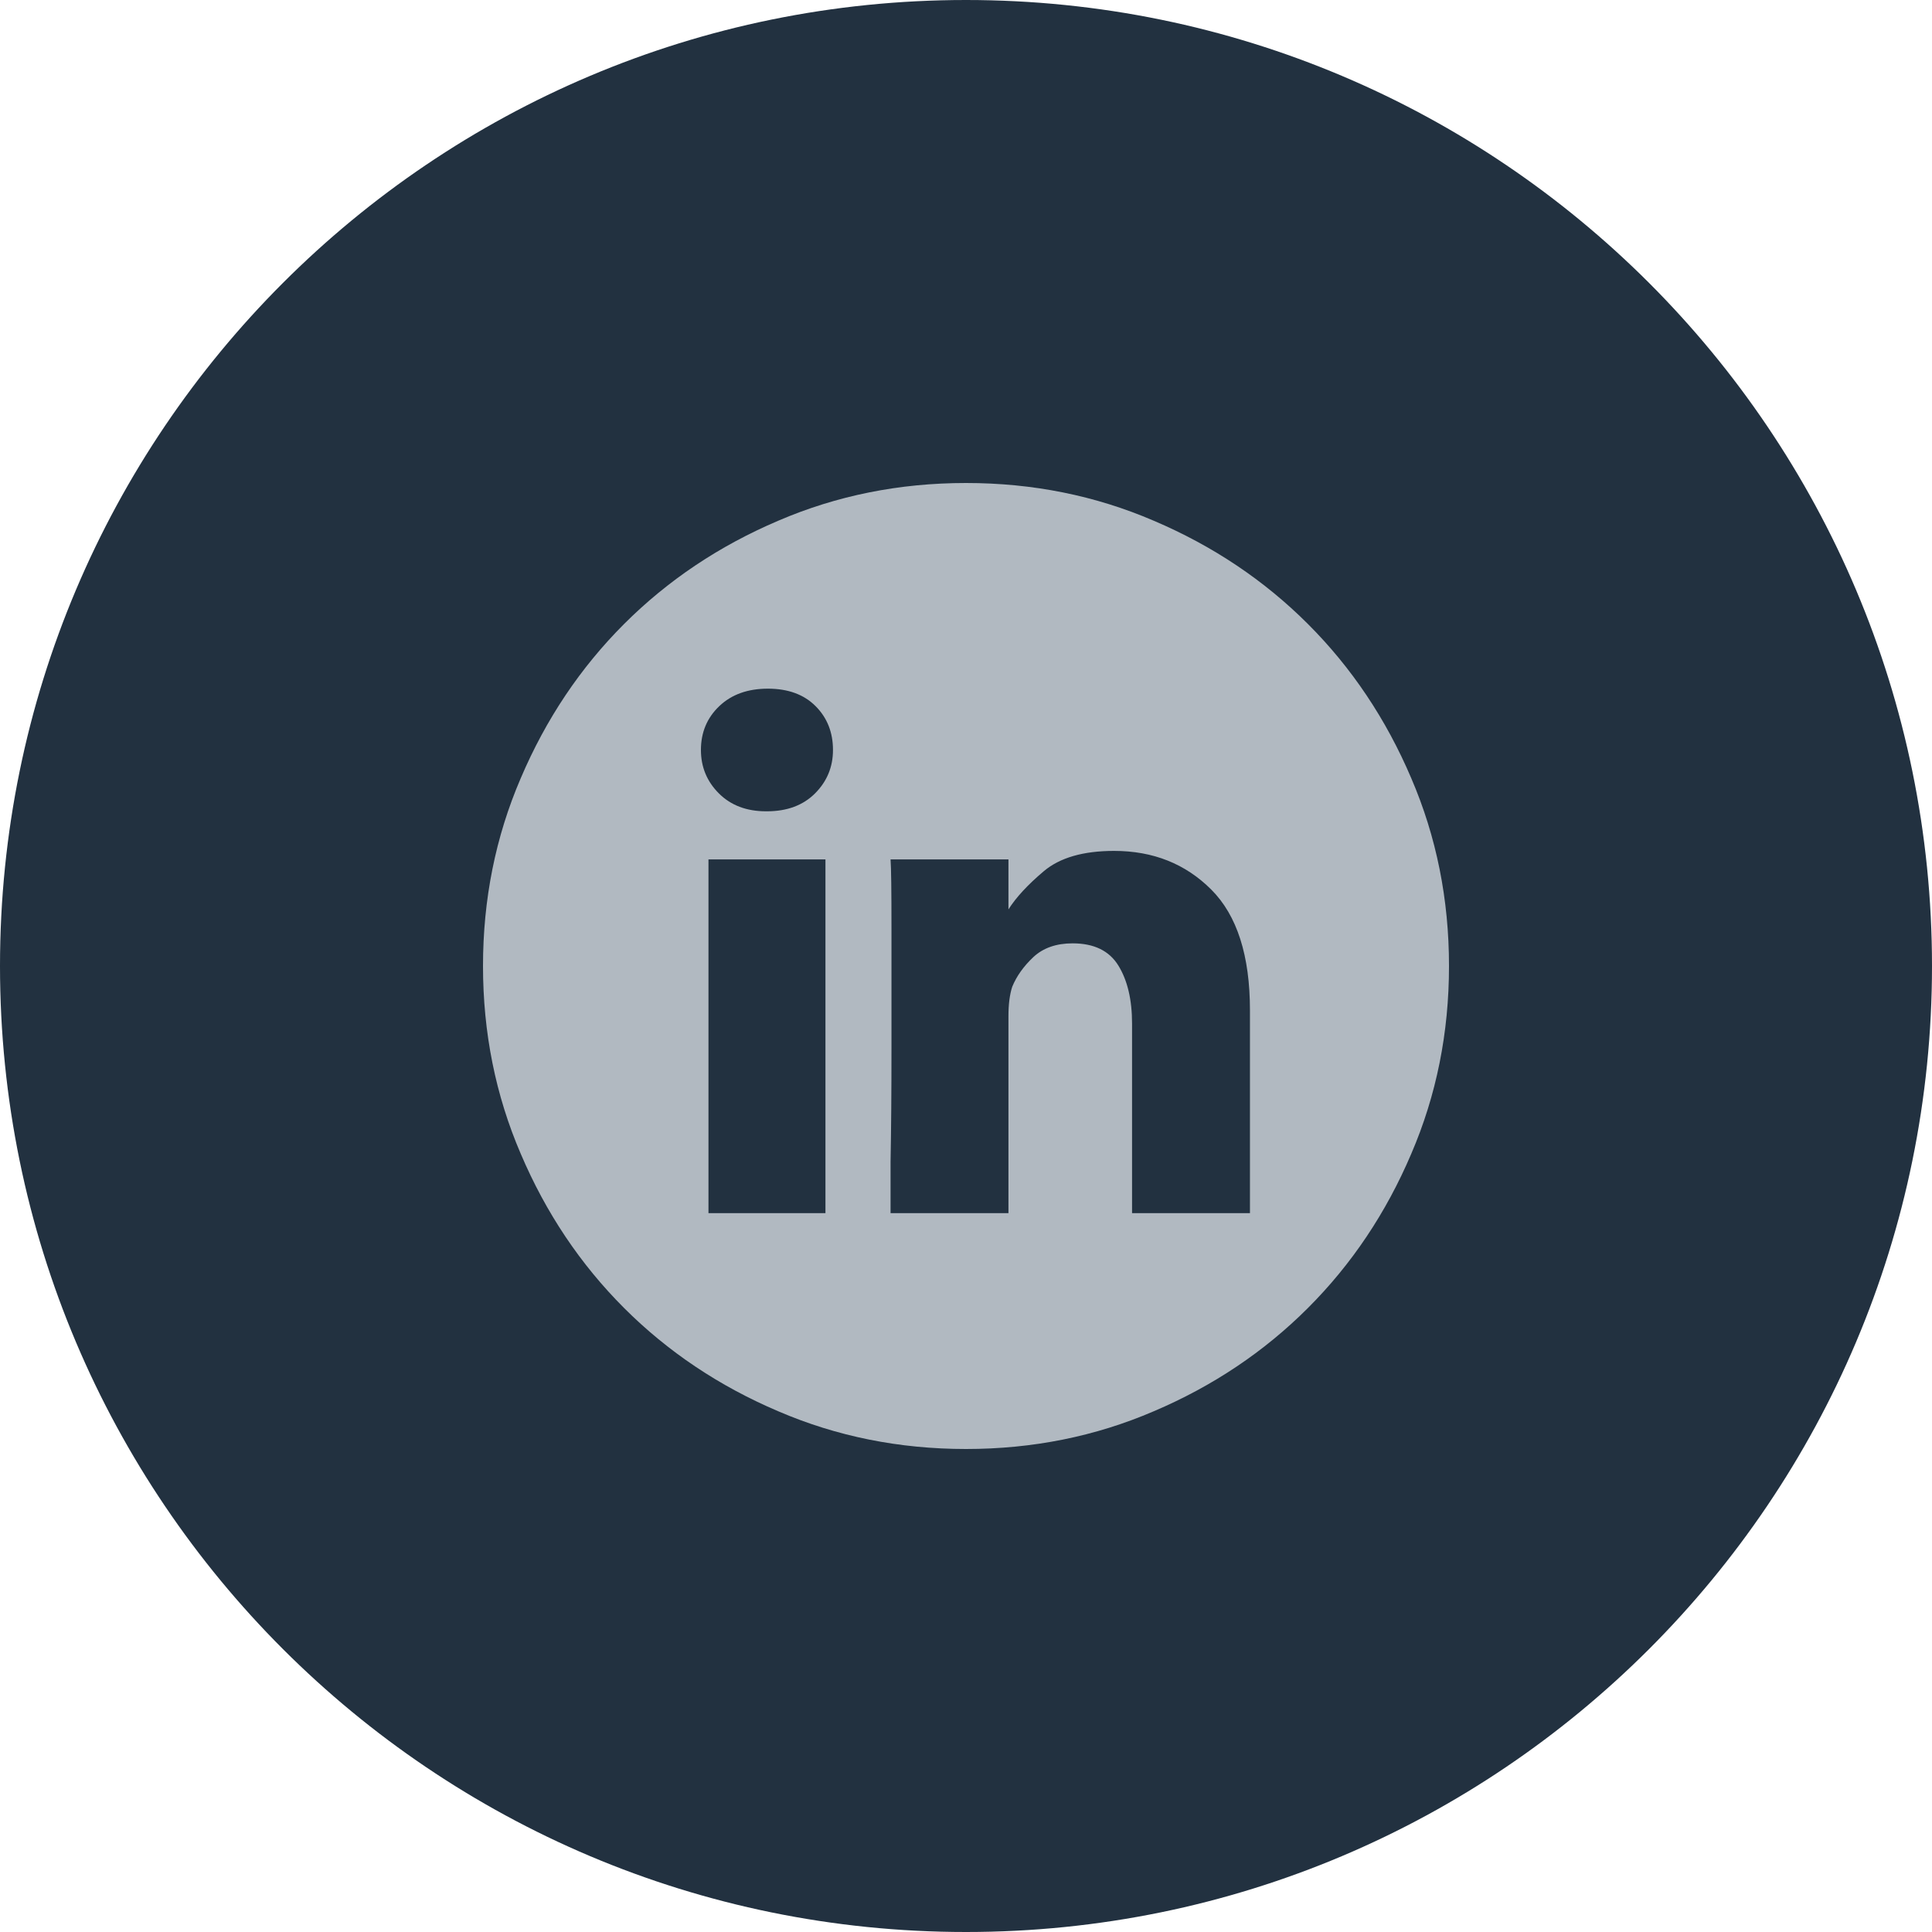 <svg width="40" height="40" viewBox="0 0 40 40" fill="none" xmlns="http://www.w3.org/2000/svg">
<path d="M0 20C0 8.954 8.954 0 20 0C31.046 0 40 8.954 40 20C40 31.046 31.046 40 20 40C8.954 40 0 31.046 0 20Z" fill="#223140"/>
<path d="M20 10C18.62 10 17.324 10.26 16.113 10.781C14.889 11.302 13.825 12.015 12.92 12.92C12.015 13.825 11.302 14.889 10.781 16.113C10.26 17.324 10 18.62 10 20C10 21.38 10.26 22.676 10.781 23.887C11.302 25.111 12.015 26.175 12.92 27.08C13.825 27.985 14.889 28.698 16.113 29.219C17.324 29.74 18.62 30 20 30C21.38 30 22.676 29.74 23.887 29.219C25.111 28.698 26.175 27.985 27.08 27.08C27.985 26.175 28.698 25.111 29.219 23.887C29.74 22.676 30 21.38 30 20C30 18.62 29.74 17.324 29.219 16.113C28.698 14.889 27.985 13.825 27.08 12.92C26.175 12.015 25.111 11.302 23.887 10.781C22.676 10.26 21.38 10 20 10ZM17.09 25.117H14.668V17.793H17.09V25.117ZM15.879 16.797H15.859C15.456 16.797 15.13 16.673 14.883 16.426C14.635 16.178 14.512 15.879 14.512 15.527C14.512 15.163 14.639 14.86 14.893 14.619C15.146 14.378 15.482 14.258 15.898 14.258C16.315 14.258 16.644 14.378 16.885 14.619C17.126 14.86 17.246 15.163 17.246 15.527C17.246 15.879 17.122 16.178 16.875 16.426C16.628 16.673 16.296 16.797 15.879 16.797ZM25.879 25.117H23.438V21.191C23.438 20.697 23.343 20.296 23.154 19.99C22.965 19.684 22.65 19.531 22.207 19.531C21.869 19.531 21.598 19.626 21.396 19.814C21.195 20.003 21.048 20.208 20.957 20.43C20.931 20.508 20.912 20.599 20.898 20.703C20.885 20.807 20.879 20.918 20.879 21.035V25.117H18.438C18.438 25.117 18.438 24.766 18.438 24.062C18.451 23.372 18.457 22.591 18.457 21.719C18.457 20.846 18.457 20.013 18.457 19.219C18.457 18.438 18.451 17.962 18.438 17.793H20.879V18.828C21.035 18.581 21.279 18.317 21.611 18.037C21.943 17.757 22.428 17.617 23.066 17.617C23.874 17.617 24.544 17.884 25.078 18.418C25.612 18.952 25.879 19.785 25.879 20.918V25.117Z" fill="#B1B9C1"/>
</svg>
